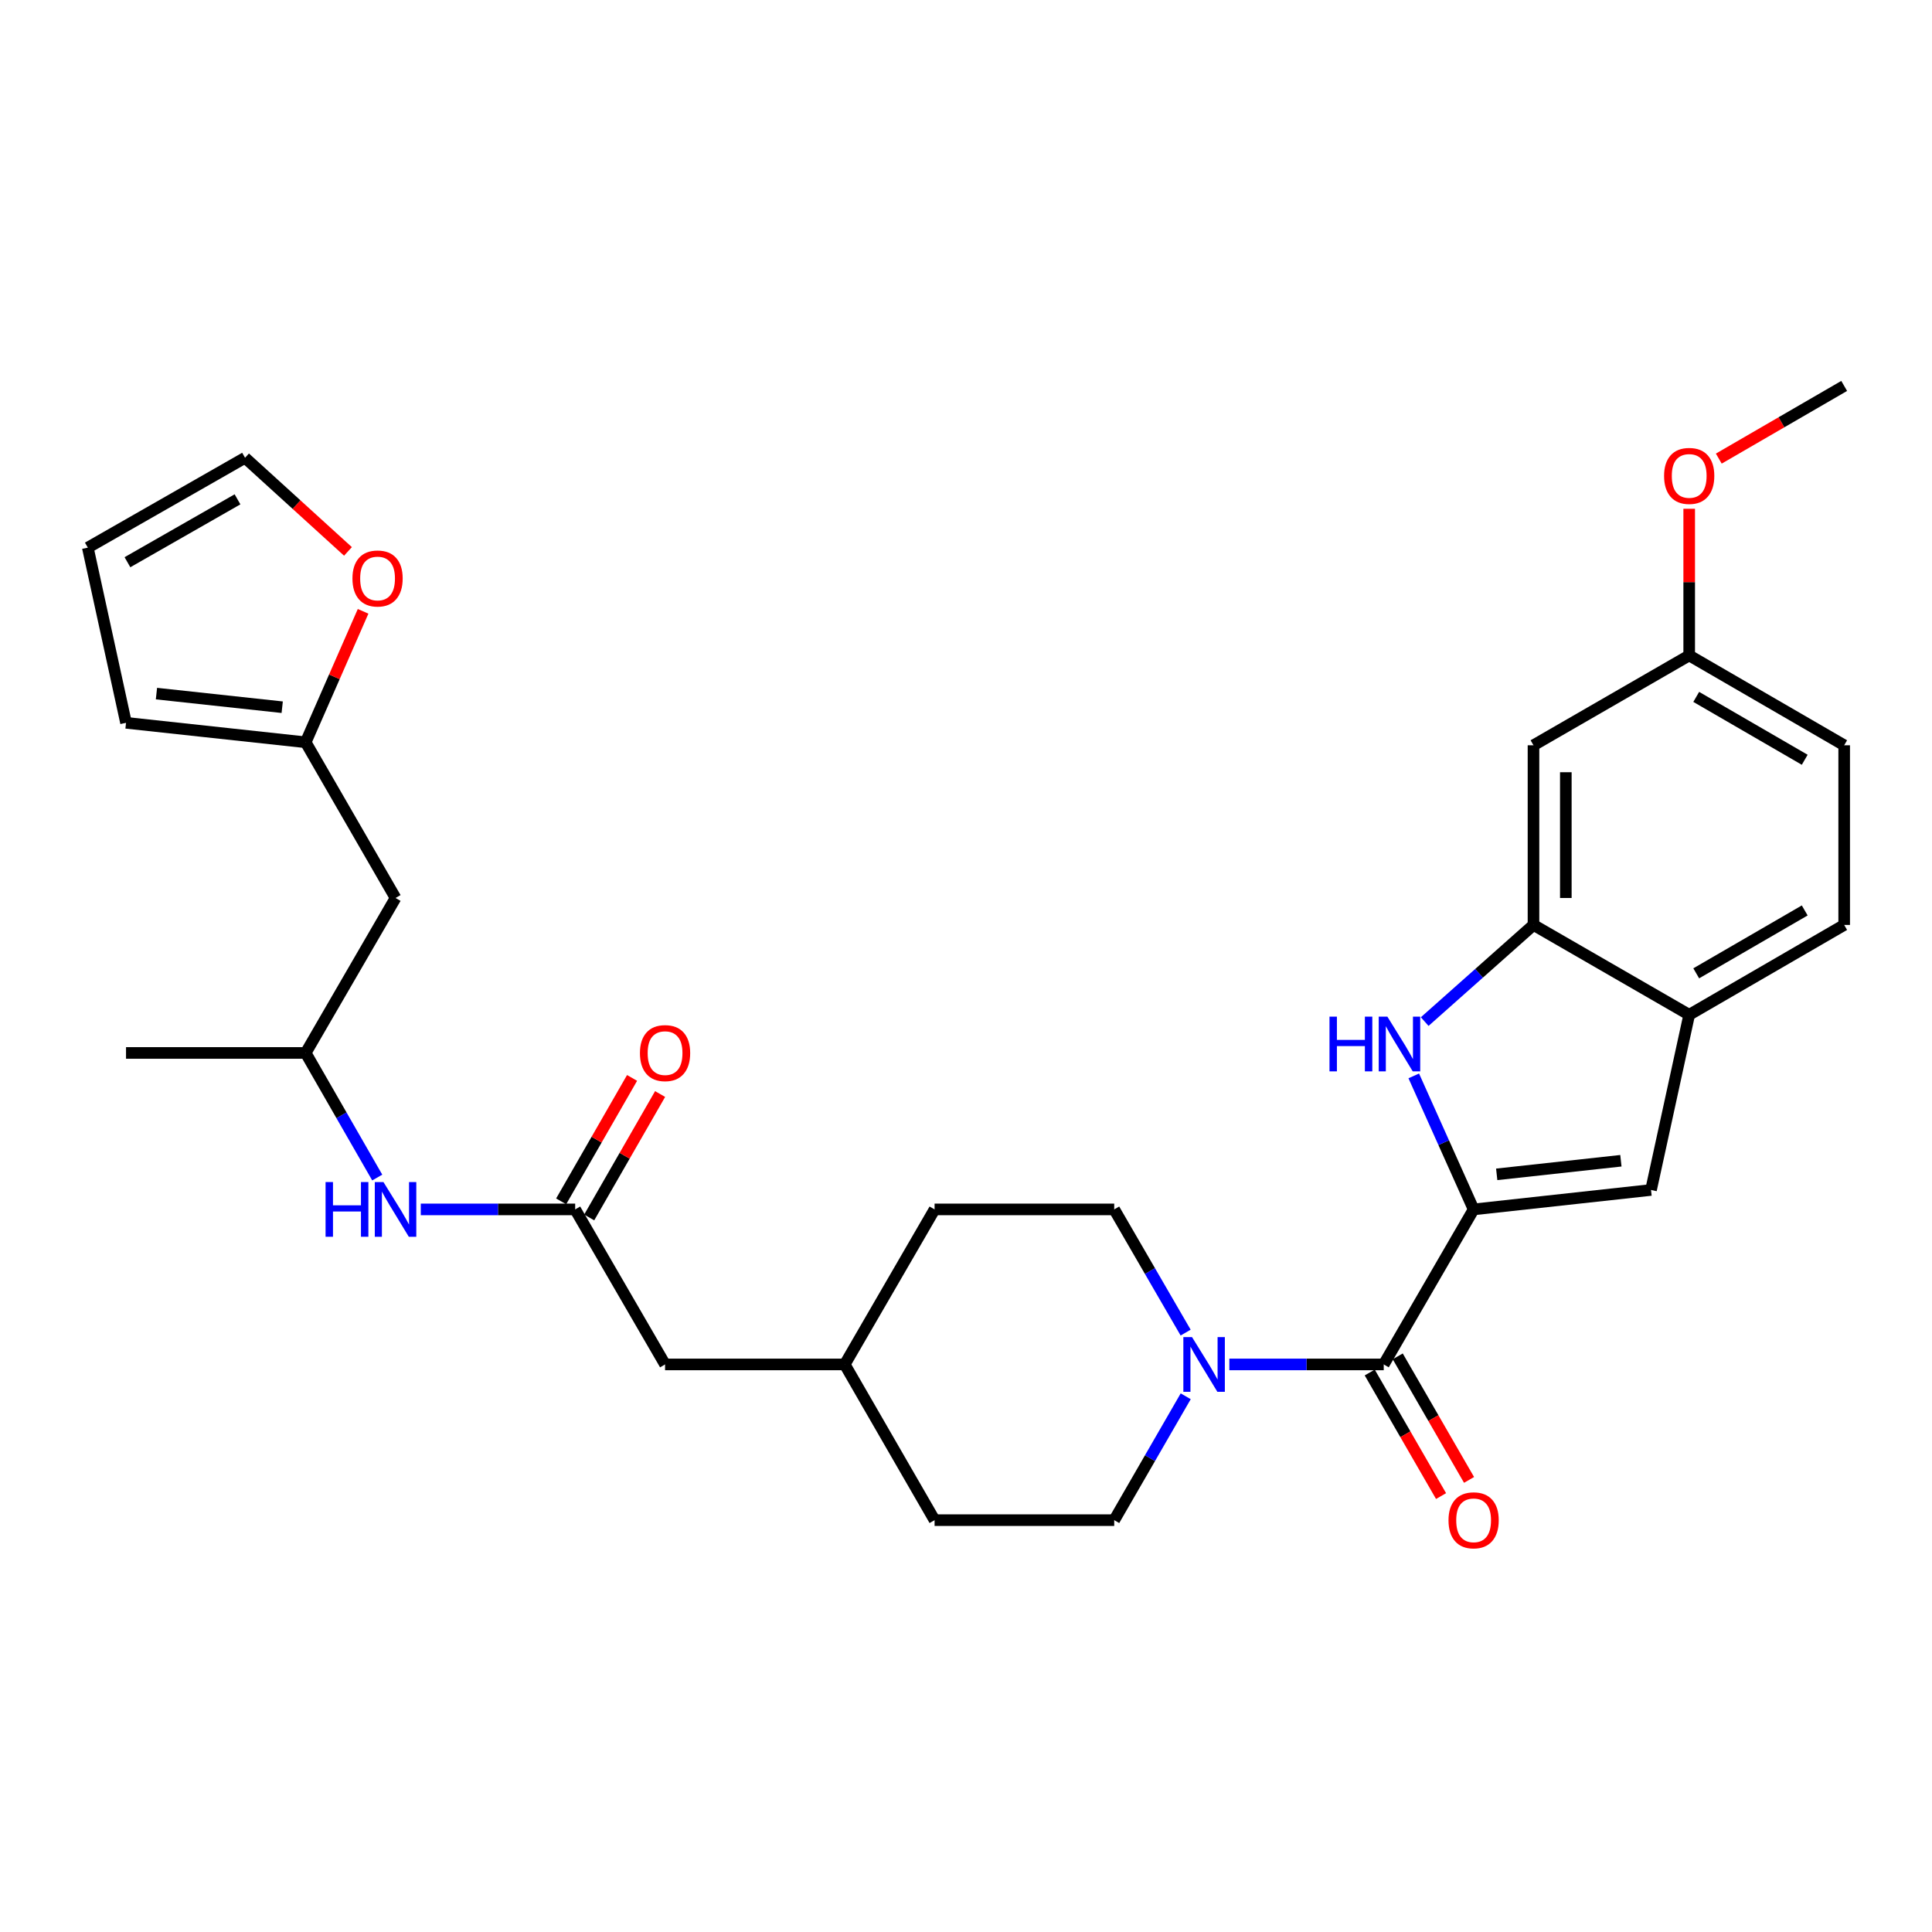 <?xml version='1.0' encoding='iso-8859-1'?>
<svg version='1.1' baseProfile='full'
              xmlns='http://www.w3.org/2000/svg'
                      xmlns:rdkit='http://www.rdkit.org/xml'
                      xmlns:xlink='http://www.w3.org/1999/xlink'
                  xml:space='preserve'
width='1000px' height='1000px' viewBox='0 0 1000 1000'>
<!-- END OF HEADER -->
<rect style='opacity:1.0;fill:#FFFFFF;stroke:none' width='1000' height='1000' x='0' y='0'> </rect>
<path class='bond-0' d='M 762.743,625.988 L 747.253,591.434' style='fill:none;fill-rule:evenodd;stroke:#000000;stroke-width:6px;stroke-linecap:butt;stroke-linejoin:miter;stroke-opacity:1' />
<path class='bond-0' d='M 747.253,591.434 L 731.762,556.88' style='fill:none;fill-rule:evenodd;stroke:#0000FF;stroke-width:6px;stroke-linecap:butt;stroke-linejoin:miter;stroke-opacity:1' />
<path class='bond-1' d='M 762.743,625.988 L 716.218,706.227' style='fill:none;fill-rule:evenodd;stroke:#000000;stroke-width:6px;stroke-linecap:butt;stroke-linejoin:miter;stroke-opacity:1' />
<path class='bond-2' d='M 762.743,625.988 L 854.567,615.927' style='fill:none;fill-rule:evenodd;stroke:#000000;stroke-width:6px;stroke-linecap:butt;stroke-linejoin:miter;stroke-opacity:1' />
<path class='bond-2' d='M 774.694,607.842 L 838.971,600.8' style='fill:none;fill-rule:evenodd;stroke:#000000;stroke-width:6px;stroke-linecap:butt;stroke-linejoin:miter;stroke-opacity:1' />
<path class='bond-4' d='M 737.422,528.773 L 765.577,503.761' style='fill:none;fill-rule:evenodd;stroke:#0000FF;stroke-width:6px;stroke-linecap:butt;stroke-linejoin:miter;stroke-opacity:1' />
<path class='bond-4' d='M 765.577,503.761 L 793.733,478.749' style='fill:none;fill-rule:evenodd;stroke:#000000;stroke-width:6px;stroke-linecap:butt;stroke-linejoin:miter;stroke-opacity:1' />
<path class='bond-3' d='M 716.218,706.227 L 676.262,706.227' style='fill:none;fill-rule:evenodd;stroke:#000000;stroke-width:6px;stroke-linecap:butt;stroke-linejoin:miter;stroke-opacity:1' />
<path class='bond-3' d='M 676.262,706.227 L 636.305,706.227' style='fill:none;fill-rule:evenodd;stroke:#0000FF;stroke-width:6px;stroke-linecap:butt;stroke-linejoin:miter;stroke-opacity:1' />
<path class='bond-11' d='M 708.971,710.41 L 727.429,742.387' style='fill:none;fill-rule:evenodd;stroke:#000000;stroke-width:6px;stroke-linecap:butt;stroke-linejoin:miter;stroke-opacity:1' />
<path class='bond-11' d='M 727.429,742.387 L 745.887,774.365' style='fill:none;fill-rule:evenodd;stroke:#FF0000;stroke-width:6px;stroke-linecap:butt;stroke-linejoin:miter;stroke-opacity:1' />
<path class='bond-11' d='M 723.465,702.043 L 741.923,734.021' style='fill:none;fill-rule:evenodd;stroke:#000000;stroke-width:6px;stroke-linecap:butt;stroke-linejoin:miter;stroke-opacity:1' />
<path class='bond-11' d='M 741.923,734.021 L 760.382,765.998' style='fill:none;fill-rule:evenodd;stroke:#FF0000;stroke-width:6px;stroke-linecap:butt;stroke-linejoin:miter;stroke-opacity:1' />
<path class='bond-5' d='M 854.567,615.927 L 874.325,525.247' style='fill:none;fill-rule:evenodd;stroke:#000000;stroke-width:6px;stroke-linecap:butt;stroke-linejoin:miter;stroke-opacity:1' />
<path class='bond-13' d='M 613.724,722.713 L 595.22,754.771' style='fill:none;fill-rule:evenodd;stroke:#0000FF;stroke-width:6px;stroke-linecap:butt;stroke-linejoin:miter;stroke-opacity:1' />
<path class='bond-13' d='M 595.22,754.771 L 576.715,786.828' style='fill:none;fill-rule:evenodd;stroke:#000000;stroke-width:6px;stroke-linecap:butt;stroke-linejoin:miter;stroke-opacity:1' />
<path class='bond-14' d='M 613.686,689.748 L 595.201,657.868' style='fill:none;fill-rule:evenodd;stroke:#0000FF;stroke-width:6px;stroke-linecap:butt;stroke-linejoin:miter;stroke-opacity:1' />
<path class='bond-14' d='M 595.201,657.868 L 576.715,625.988' style='fill:none;fill-rule:evenodd;stroke:#000000;stroke-width:6px;stroke-linecap:butt;stroke-linejoin:miter;stroke-opacity:1' />
<path class='bond-7' d='M 793.733,478.749 L 793.733,385.754' style='fill:none;fill-rule:evenodd;stroke:#000000;stroke-width:6px;stroke-linecap:butt;stroke-linejoin:miter;stroke-opacity:1' />
<path class='bond-7' d='M 810.468,464.8 L 810.468,399.703' style='fill:none;fill-rule:evenodd;stroke:#000000;stroke-width:6px;stroke-linecap:butt;stroke-linejoin:miter;stroke-opacity:1' />
<path class='bond-30' d='M 793.733,478.749 L 874.325,525.247' style='fill:none;fill-rule:evenodd;stroke:#000000;stroke-width:6px;stroke-linecap:butt;stroke-linejoin:miter;stroke-opacity:1' />
<path class='bond-19' d='M 874.325,525.247 L 954.545,478.749' style='fill:none;fill-rule:evenodd;stroke:#000000;stroke-width:6px;stroke-linecap:butt;stroke-linejoin:miter;stroke-opacity:1' />
<path class='bond-19' d='M 877.965,503.793 L 934.12,471.245' style='fill:none;fill-rule:evenodd;stroke:#000000;stroke-width:6px;stroke-linecap:butt;stroke-linejoin:miter;stroke-opacity:1' />
<path class='bond-6' d='M 297.71,625.988 L 344.236,706.227' style='fill:none;fill-rule:evenodd;stroke:#000000;stroke-width:6px;stroke-linecap:butt;stroke-linejoin:miter;stroke-opacity:1' />
<path class='bond-9' d='M 297.71,625.988 L 257.754,625.988' style='fill:none;fill-rule:evenodd;stroke:#000000;stroke-width:6px;stroke-linecap:butt;stroke-linejoin:miter;stroke-opacity:1' />
<path class='bond-9' d='M 257.754,625.988 L 217.798,625.988' style='fill:none;fill-rule:evenodd;stroke:#0000FF;stroke-width:6px;stroke-linecap:butt;stroke-linejoin:miter;stroke-opacity:1' />
<path class='bond-16' d='M 304.966,630.156 L 323.318,598.212' style='fill:none;fill-rule:evenodd;stroke:#000000;stroke-width:6px;stroke-linecap:butt;stroke-linejoin:miter;stroke-opacity:1' />
<path class='bond-16' d='M 323.318,598.212 L 341.67,566.268' style='fill:none;fill-rule:evenodd;stroke:#FF0000;stroke-width:6px;stroke-linecap:butt;stroke-linejoin:miter;stroke-opacity:1' />
<path class='bond-16' d='M 290.454,621.819 L 308.807,589.875' style='fill:none;fill-rule:evenodd;stroke:#000000;stroke-width:6px;stroke-linecap:butt;stroke-linejoin:miter;stroke-opacity:1' />
<path class='bond-16' d='M 308.807,589.875 L 327.159,557.931' style='fill:none;fill-rule:evenodd;stroke:#FF0000;stroke-width:6px;stroke-linecap:butt;stroke-linejoin:miter;stroke-opacity:1' />
<path class='bond-22' d='M 793.733,385.754 L 874.325,339.256' style='fill:none;fill-rule:evenodd;stroke:#000000;stroke-width:6px;stroke-linecap:butt;stroke-linejoin:miter;stroke-opacity:1' />
<path class='bond-8' d='M 158.217,384.201 L 204.733,464.793' style='fill:none;fill-rule:evenodd;stroke:#000000;stroke-width:6px;stroke-linecap:butt;stroke-linejoin:miter;stroke-opacity:1' />
<path class='bond-10' d='M 158.217,384.201 L 173.078,350.309' style='fill:none;fill-rule:evenodd;stroke:#000000;stroke-width:6px;stroke-linecap:butt;stroke-linejoin:miter;stroke-opacity:1' />
<path class='bond-10' d='M 173.078,350.309 L 187.939,316.418' style='fill:none;fill-rule:evenodd;stroke:#FF0000;stroke-width:6px;stroke-linecap:butt;stroke-linejoin:miter;stroke-opacity:1' />
<path class='bond-15' d='M 158.217,384.201 L 65.231,374.132' style='fill:none;fill-rule:evenodd;stroke:#000000;stroke-width:6px;stroke-linecap:butt;stroke-linejoin:miter;stroke-opacity:1' />
<path class='bond-15' d='M 146.071,366.052 L 80.98,359.004' style='fill:none;fill-rule:evenodd;stroke:#000000;stroke-width:6px;stroke-linecap:butt;stroke-linejoin:miter;stroke-opacity:1' />
<path class='bond-20' d='M 195.259,609.493 L 176.738,577.249' style='fill:none;fill-rule:evenodd;stroke:#0000FF;stroke-width:6px;stroke-linecap:butt;stroke-linejoin:miter;stroke-opacity:1' />
<path class='bond-20' d='M 176.738,577.249 L 158.217,545.005' style='fill:none;fill-rule:evenodd;stroke:#000000;stroke-width:6px;stroke-linecap:butt;stroke-linejoin:miter;stroke-opacity:1' />
<path class='bond-17' d='M 180.108,285.406 L 153.473,261.175' style='fill:none;fill-rule:evenodd;stroke:#FF0000;stroke-width:6px;stroke-linecap:butt;stroke-linejoin:miter;stroke-opacity:1' />
<path class='bond-17' d='M 153.473,261.175 L 126.837,236.944' style='fill:none;fill-rule:evenodd;stroke:#000000;stroke-width:6px;stroke-linecap:butt;stroke-linejoin:miter;stroke-opacity:1' />
<path class='bond-12' d='M 204.733,464.793 L 158.217,545.005' style='fill:none;fill-rule:evenodd;stroke:#000000;stroke-width:6px;stroke-linecap:butt;stroke-linejoin:miter;stroke-opacity:1' />
<path class='bond-24' d='M 576.715,786.828 L 483.738,786.828' style='fill:none;fill-rule:evenodd;stroke:#000000;stroke-width:6px;stroke-linecap:butt;stroke-linejoin:miter;stroke-opacity:1' />
<path class='bond-25' d='M 576.715,625.988 L 483.738,625.988' style='fill:none;fill-rule:evenodd;stroke:#000000;stroke-width:6px;stroke-linecap:butt;stroke-linejoin:miter;stroke-opacity:1' />
<path class='bond-18' d='M 65.231,374.132 L 45.455,283.451' style='fill:none;fill-rule:evenodd;stroke:#000000;stroke-width:6px;stroke-linecap:butt;stroke-linejoin:miter;stroke-opacity:1' />
<path class='bond-33' d='M 126.837,236.944 L 45.455,283.451' style='fill:none;fill-rule:evenodd;stroke:#000000;stroke-width:6px;stroke-linecap:butt;stroke-linejoin:miter;stroke-opacity:1' />
<path class='bond-33' d='M 122.933,258.451 L 65.966,291.006' style='fill:none;fill-rule:evenodd;stroke:#000000;stroke-width:6px;stroke-linecap:butt;stroke-linejoin:miter;stroke-opacity:1' />
<path class='bond-23' d='M 954.545,478.749 L 954.545,385.754' style='fill:none;fill-rule:evenodd;stroke:#000000;stroke-width:6px;stroke-linecap:butt;stroke-linejoin:miter;stroke-opacity:1' />
<path class='bond-28' d='M 158.217,545.005 L 65.231,545.005' style='fill:none;fill-rule:evenodd;stroke:#000000;stroke-width:6px;stroke-linecap:butt;stroke-linejoin:miter;stroke-opacity:1' />
<path class='bond-21' d='M 344.236,706.227 L 437.231,706.227' style='fill:none;fill-rule:evenodd;stroke:#000000;stroke-width:6px;stroke-linecap:butt;stroke-linejoin:miter;stroke-opacity:1' />
<path class='bond-27' d='M 874.325,339.256 L 874.325,301.296' style='fill:none;fill-rule:evenodd;stroke:#000000;stroke-width:6px;stroke-linecap:butt;stroke-linejoin:miter;stroke-opacity:1' />
<path class='bond-27' d='M 874.325,301.296 L 874.325,263.336' style='fill:none;fill-rule:evenodd;stroke:#FF0000;stroke-width:6px;stroke-linecap:butt;stroke-linejoin:miter;stroke-opacity:1' />
<path class='bond-31' d='M 874.325,339.256 L 954.545,385.754' style='fill:none;fill-rule:evenodd;stroke:#000000;stroke-width:6px;stroke-linecap:butt;stroke-linejoin:miter;stroke-opacity:1' />
<path class='bond-31' d='M 877.965,360.71 L 934.12,393.259' style='fill:none;fill-rule:evenodd;stroke:#000000;stroke-width:6px;stroke-linecap:butt;stroke-linejoin:miter;stroke-opacity:1' />
<path class='bond-32' d='M 483.738,786.828 L 437.231,706.227' style='fill:none;fill-rule:evenodd;stroke:#000000;stroke-width:6px;stroke-linecap:butt;stroke-linejoin:miter;stroke-opacity:1' />
<path class='bond-26' d='M 483.738,625.988 L 437.231,706.227' style='fill:none;fill-rule:evenodd;stroke:#000000;stroke-width:6px;stroke-linecap:butt;stroke-linejoin:miter;stroke-opacity:1' />
<path class='bond-29' d='M 889.643,237.373 L 922.094,218.563' style='fill:none;fill-rule:evenodd;stroke:#FF0000;stroke-width:6px;stroke-linecap:butt;stroke-linejoin:miter;stroke-opacity:1' />
<path class='bond-29' d='M 922.094,218.563 L 954.545,199.754' style='fill:none;fill-rule:evenodd;stroke:#000000;stroke-width:6px;stroke-linecap:butt;stroke-linejoin:miter;stroke-opacity:1' />
<path  class='atom-1' d='M 688.143 526.214
L 691.983 526.214
L 691.983 538.254
L 706.463 538.254
L 706.463 526.214
L 710.303 526.214
L 710.303 554.534
L 706.463 554.534
L 706.463 541.454
L 691.983 541.454
L 691.983 554.534
L 688.143 554.534
L 688.143 526.214
' fill='#0000FF'/>
<path  class='atom-1' d='M 718.103 526.214
L 727.383 541.214
Q 728.303 542.694, 729.783 545.374
Q 731.263 548.054, 731.343 548.214
L 731.343 526.214
L 735.103 526.214
L 735.103 554.534
L 731.223 554.534
L 721.263 538.134
Q 720.103 536.214, 718.863 534.014
Q 717.663 531.814, 717.303 531.134
L 717.303 554.534
L 713.623 554.534
L 713.623 526.214
L 718.103 526.214
' fill='#0000FF'/>
<path  class='atom-4' d='M 616.981 692.067
L 626.261 707.067
Q 627.181 708.547, 628.661 711.227
Q 630.141 713.907, 630.221 714.067
L 630.221 692.067
L 633.981 692.067
L 633.981 720.387
L 630.101 720.387
L 620.141 703.987
Q 618.981 702.067, 617.741 699.867
Q 616.541 697.667, 616.181 696.987
L 616.181 720.387
L 612.501 720.387
L 612.501 692.067
L 616.981 692.067
' fill='#0000FF'/>
<path  class='atom-10' d='M 168.513 611.828
L 172.353 611.828
L 172.353 623.868
L 186.833 623.868
L 186.833 611.828
L 190.673 611.828
L 190.673 640.148
L 186.833 640.148
L 186.833 627.068
L 172.353 627.068
L 172.353 640.148
L 168.513 640.148
L 168.513 611.828
' fill='#0000FF'/>
<path  class='atom-10' d='M 198.473 611.828
L 207.753 626.828
Q 208.673 628.308, 210.153 630.988
Q 211.633 633.668, 211.713 633.828
L 211.713 611.828
L 215.473 611.828
L 215.473 640.148
L 211.593 640.148
L 201.633 623.748
Q 200.473 621.828, 199.233 619.628
Q 198.033 617.428, 197.673 616.748
L 197.673 640.148
L 193.993 640.148
L 193.993 611.828
L 198.473 611.828
' fill='#0000FF'/>
<path  class='atom-11' d='M 182.426 299.421
Q 182.426 292.621, 185.786 288.821
Q 189.146 285.021, 195.426 285.021
Q 201.706 285.021, 205.066 288.821
Q 208.426 292.621, 208.426 299.421
Q 208.426 306.301, 205.026 310.221
Q 201.626 314.101, 195.426 314.101
Q 189.186 314.101, 185.786 310.221
Q 182.426 306.341, 182.426 299.421
M 195.426 310.901
Q 199.746 310.901, 202.066 308.021
Q 204.426 305.101, 204.426 299.421
Q 204.426 293.861, 202.066 291.061
Q 199.746 288.221, 195.426 288.221
Q 191.106 288.221, 188.746 291.021
Q 186.426 293.821, 186.426 299.421
Q 186.426 305.141, 188.746 308.021
Q 191.106 310.901, 195.426 310.901
' fill='#FF0000'/>
<path  class='atom-12' d='M 749.743 786.908
Q 749.743 780.108, 753.103 776.308
Q 756.463 772.508, 762.743 772.508
Q 769.023 772.508, 772.383 776.308
Q 775.743 780.108, 775.743 786.908
Q 775.743 793.788, 772.343 797.708
Q 768.943 801.588, 762.743 801.588
Q 756.503 801.588, 753.103 797.708
Q 749.743 793.828, 749.743 786.908
M 762.743 798.388
Q 767.063 798.388, 769.383 795.508
Q 771.743 792.588, 771.743 786.908
Q 771.743 781.348, 769.383 778.548
Q 767.063 775.708, 762.743 775.708
Q 758.423 775.708, 756.063 778.508
Q 753.743 781.308, 753.743 786.908
Q 753.743 792.628, 756.063 795.508
Q 758.423 798.388, 762.743 798.388
' fill='#FF0000'/>
<path  class='atom-17' d='M 331.236 545.085
Q 331.236 538.285, 334.596 534.485
Q 337.956 530.685, 344.236 530.685
Q 350.516 530.685, 353.876 534.485
Q 357.236 538.285, 357.236 545.085
Q 357.236 551.965, 353.836 555.885
Q 350.436 559.765, 344.236 559.765
Q 337.996 559.765, 334.596 555.885
Q 331.236 552.005, 331.236 545.085
M 344.236 556.565
Q 348.556 556.565, 350.876 553.685
Q 353.236 550.765, 353.236 545.085
Q 353.236 539.525, 350.876 536.725
Q 348.556 533.885, 344.236 533.885
Q 339.916 533.885, 337.556 536.685
Q 335.236 539.485, 335.236 545.085
Q 335.236 550.805, 337.556 553.685
Q 339.916 556.565, 344.236 556.565
' fill='#FF0000'/>
<path  class='atom-28' d='M 861.325 246.331
Q 861.325 239.531, 864.685 235.731
Q 868.045 231.931, 874.325 231.931
Q 880.605 231.931, 883.965 235.731
Q 887.325 239.531, 887.325 246.331
Q 887.325 253.211, 883.925 257.131
Q 880.525 261.011, 874.325 261.011
Q 868.085 261.011, 864.685 257.131
Q 861.325 253.251, 861.325 246.331
M 874.325 257.811
Q 878.645 257.811, 880.965 254.931
Q 883.325 252.011, 883.325 246.331
Q 883.325 240.771, 880.965 237.971
Q 878.645 235.131, 874.325 235.131
Q 870.005 235.131, 867.645 237.931
Q 865.325 240.731, 865.325 246.331
Q 865.325 252.051, 867.645 254.931
Q 870.005 257.811, 874.325 257.811
' fill='#FF0000'/>
</svg>
